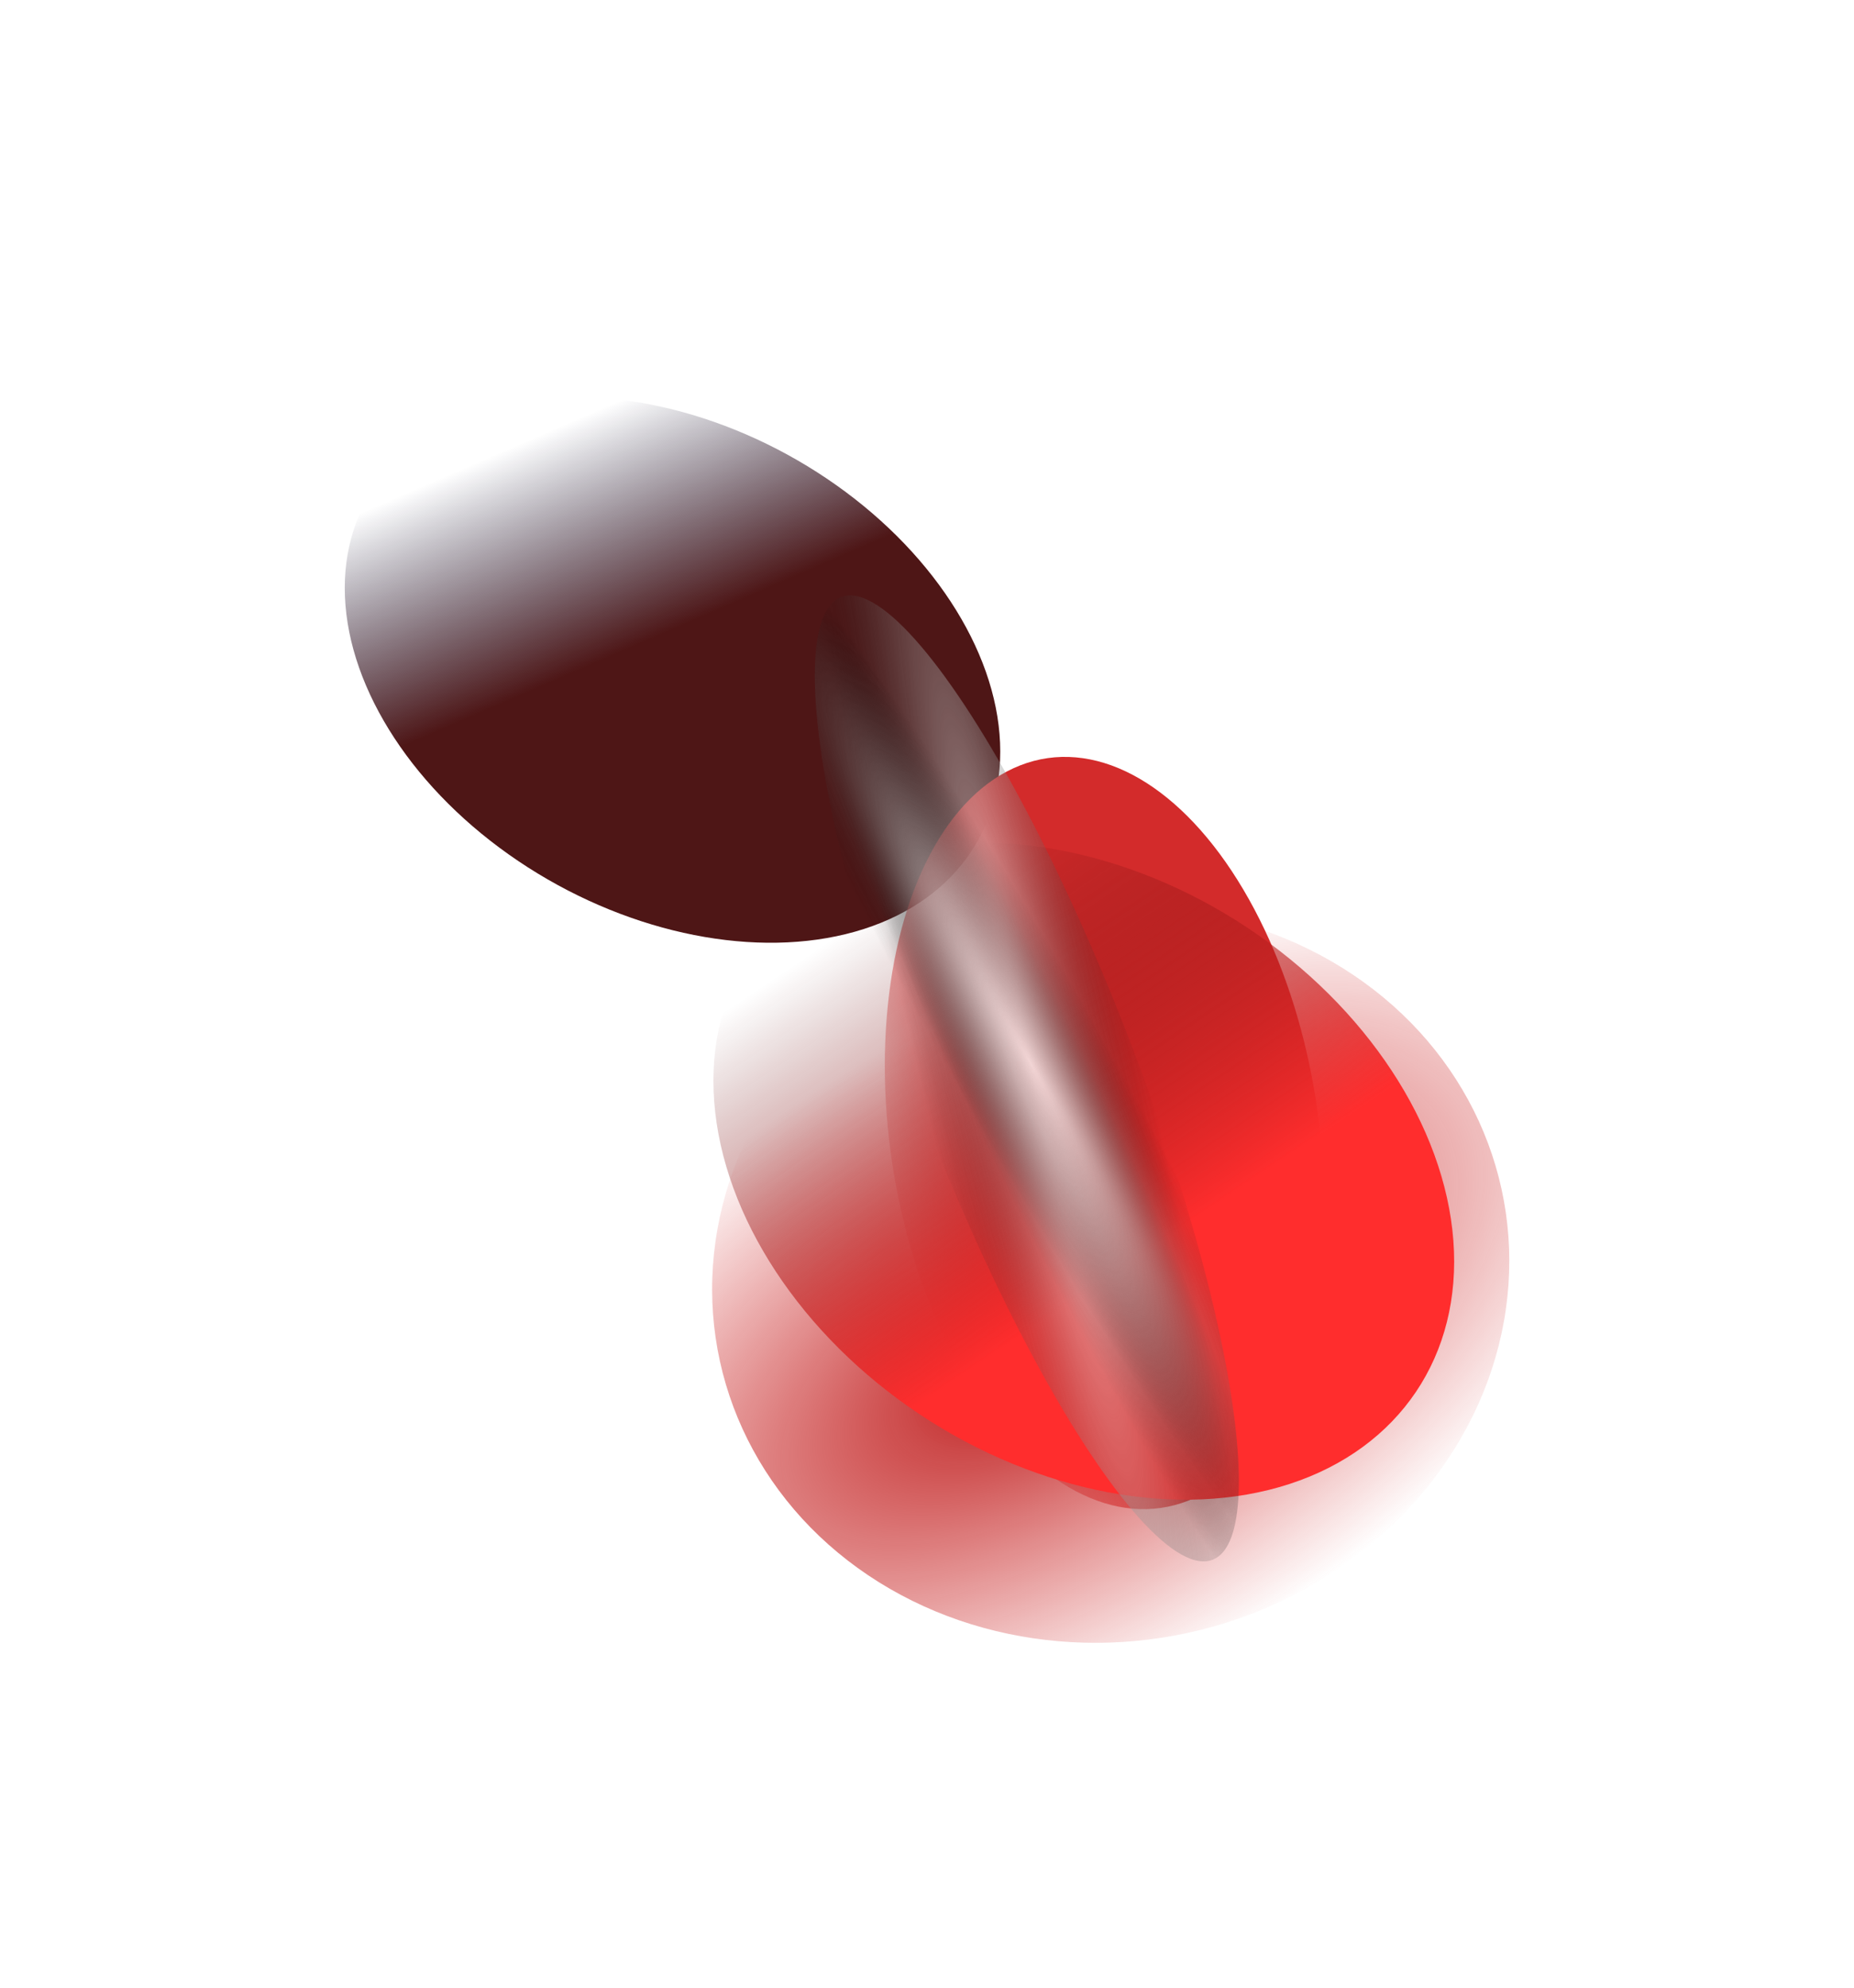<?xml version="1.0" encoding="UTF-8"?> <svg xmlns="http://www.w3.org/2000/svg" width="1245" height="1334" viewBox="0 0 1245 1334" fill="none"> <g filter="url(#filter0_f_6142_24828)"> <ellipse cx="257.287" cy="257.777" rx="257.287" ry="257.777" transform="matrix(-0.633 0.783 0.824 0.553 696.322 511.702)" fill="url(#paint0_radial_6142_24828)"></ellipse> </g> <g filter="url(#filter1_f_6142_24828)"> <ellipse cx="163.897" cy="235.949" rx="163.897" ry="235.949" transform="matrix(-0.632 0.783 0.823 0.554 361.001 190.454)" fill="url(#paint1_linear_6142_24828)"></ellipse> </g> <g filter="url(#filter2_f_6142_24828)"> <ellipse cx="252.245" cy="146.34" rx="252.245" ry="146.34" transform="matrix(0.224 0.978 0.93 -0.365 548.92 567.084)" fill="url(#paint2_linear_6142_24828)"></ellipse> </g> <g filter="url(#filter3_f_6142_24828)"> <ellipse cx="195.359" cy="269.73" rx="195.359" ry="269.73" transform="matrix(-0.563 0.836 0.827 0.549 614.712 474.578)" fill="url(#paint3_linear_6142_24828)"></ellipse> </g> <g style="mix-blend-mode:color-dodge" opacity="0.8" filter="url(#filter4_f_6142_24828)"> <ellipse cx="345.871" cy="73.782" rx="345.871" ry="73.782" transform="matrix(0.363 0.933 0.91 -0.413 496.846 431.483)" fill="url(#paint4_radial_6142_24828)"></ellipse> <ellipse cx="345.871" cy="73.782" rx="345.871" ry="73.782" transform="matrix(0.363 0.933 0.91 -0.413 496.846 431.483)" fill="url(#paint5_radial_6142_24828)" fill-opacity="0.8"></ellipse> <ellipse cx="345.871" cy="73.782" rx="345.871" ry="73.782" transform="matrix(0.363 0.933 0.91 -0.413 496.846 431.483)" fill="url(#paint6_radial_6142_24828)" fill-opacity="0.8"></ellipse> </g> <defs> <filter id="filter0_f_6142_24828" x="247.386" y="378.12" width="996.817" height="955.262" filterUnits="userSpaceOnUse" color-interpolation-filters="sRGB"> <feFlood flood-opacity="0" result="BackgroundImageFix"></feFlood> <feBlend mode="normal" in="SourceGraphic" in2="BackgroundImageFix" result="shape"></feBlend> <feGaussianBlur stdDeviation="115.405" result="effect1_foregroundBlur_6142_24828"></feGaussianBlur> </filter> <filter id="filter1_f_6142_24828" x="0.572" y="35.523" width="902.034" height="828.058" filterUnits="userSpaceOnUse" color-interpolation-filters="sRGB"> <feFlood flood-opacity="0" result="BackgroundImageFix"></feFlood> <feBlend mode="normal" in="SourceGraphic" in2="BackgroundImageFix" result="shape"></feBlend> <feGaussianBlur stdDeviation="115.405" result="effect1_foregroundBlur_6142_24828"></feGaussianBlur> </filter> <filter id="filter2_f_6142_24828" x="464.256" y="378.145" width="554.294" height="764.791" filterUnits="userSpaceOnUse" color-interpolation-filters="sRGB"> <feFlood flood-opacity="0" result="BackgroundImageFix"></feFlood> <feBlend mode="normal" in="SourceGraphic" in2="BackgroundImageFix" result="shape"></feBlend> <feGaussianBlur stdDeviation="64.915" result="effect1_foregroundBlur_6142_24828"></feGaussianBlur> </filter> <filter id="filter3_f_6142_24828" x="349.282" y="435.677" width="756.922" height="700.513" filterUnits="userSpaceOnUse" color-interpolation-filters="sRGB"> <feFlood flood-opacity="0" result="BackgroundImageFix"></feFlood> <feBlend mode="normal" in="SourceGraphic" in2="BackgroundImageFix" result="shape"></feBlend> <feGaussianBlur stdDeviation="64.915" result="effect1_foregroundBlur_6142_24828"></feGaussianBlur> </filter> <filter id="filter4_f_6142_24828" x="503.871" y="356.25" width="371.626" height="734.851" filterUnits="userSpaceOnUse" color-interpolation-filters="sRGB"> <feFlood flood-opacity="0" result="BackgroundImageFix"></feFlood> <feBlend mode="normal" in="SourceGraphic" in2="BackgroundImageFix" result="shape"></feBlend> <feGaussianBlur stdDeviation="21.639" result="effect1_foregroundBlur_6142_24828"></feGaussianBlur> </filter> <radialGradient id="paint0_radial_6142_24828" cx="0" cy="0" r="1" gradientUnits="userSpaceOnUse" gradientTransform="translate(323.519 256.41) rotate(-111.157) scale(238.123 454.954)"> <stop stop-color="#B80F0F"></stop> <stop offset="1" stop-color="#D32B2B" stop-opacity="0"></stop> </radialGradient> <linearGradient id="paint1_linear_6142_24828" x1="142.944" y1="218.002" x2="63.871" y2="76.572" gradientUnits="userSpaceOnUse"> <stop stop-color="#4E1616"></stop> <stop offset="1" stop-color="#040526" stop-opacity="0"></stop> </linearGradient> <linearGradient id="paint2_linear_6142_24828" x1="219.997" y1="135.209" x2="235.408" y2="-24.778" gradientUnits="userSpaceOnUse"> <stop stop-color="#D32B2B"></stop> <stop offset="1" stop-color="#D32B2B" stop-opacity="0"></stop> </linearGradient> <linearGradient id="paint3_linear_6142_24828" x1="207.365" y1="339.695" x2="94.676" y2="67.707" gradientUnits="userSpaceOnUse"> <stop stop-color="#FF2D2D"></stop> <stop offset="1" stop-color="#540808" stop-opacity="0"></stop> </linearGradient> <radialGradient id="paint4_radial_6142_24828" cx="0" cy="0" r="1" gradientUnits="userSpaceOnUse" gradientTransform="translate(362.559 73.867) rotate(94.177) scale(42.913 389.351)"> <stop offset="0.12" stop-color="#FEFEFE"></stop> <stop offset="1" stop-opacity="0"></stop> </radialGradient> <radialGradient id="paint5_radial_6142_24828" cx="0" cy="0" r="1" gradientUnits="userSpaceOnUse" gradientTransform="translate(337.845 79.895) rotate(82.058) scale(75.681 758.673)"> <stop stop-color="white"></stop> <stop offset="1" stop-opacity="0"></stop> <stop offset="1" stop-color="white" stop-opacity="0"></stop> </radialGradient> <radialGradient id="paint6_radial_6142_24828" cx="0" cy="0" r="1" gradientUnits="userSpaceOnUse" gradientTransform="translate(337.845 79.895) rotate(98.14) scale(50.364 442.144)"> <stop stop-color="white"></stop> <stop offset="1" stop-opacity="0"></stop> <stop offset="1" stop-color="white" stop-opacity="0"></stop> </radialGradient> </defs> </svg> 